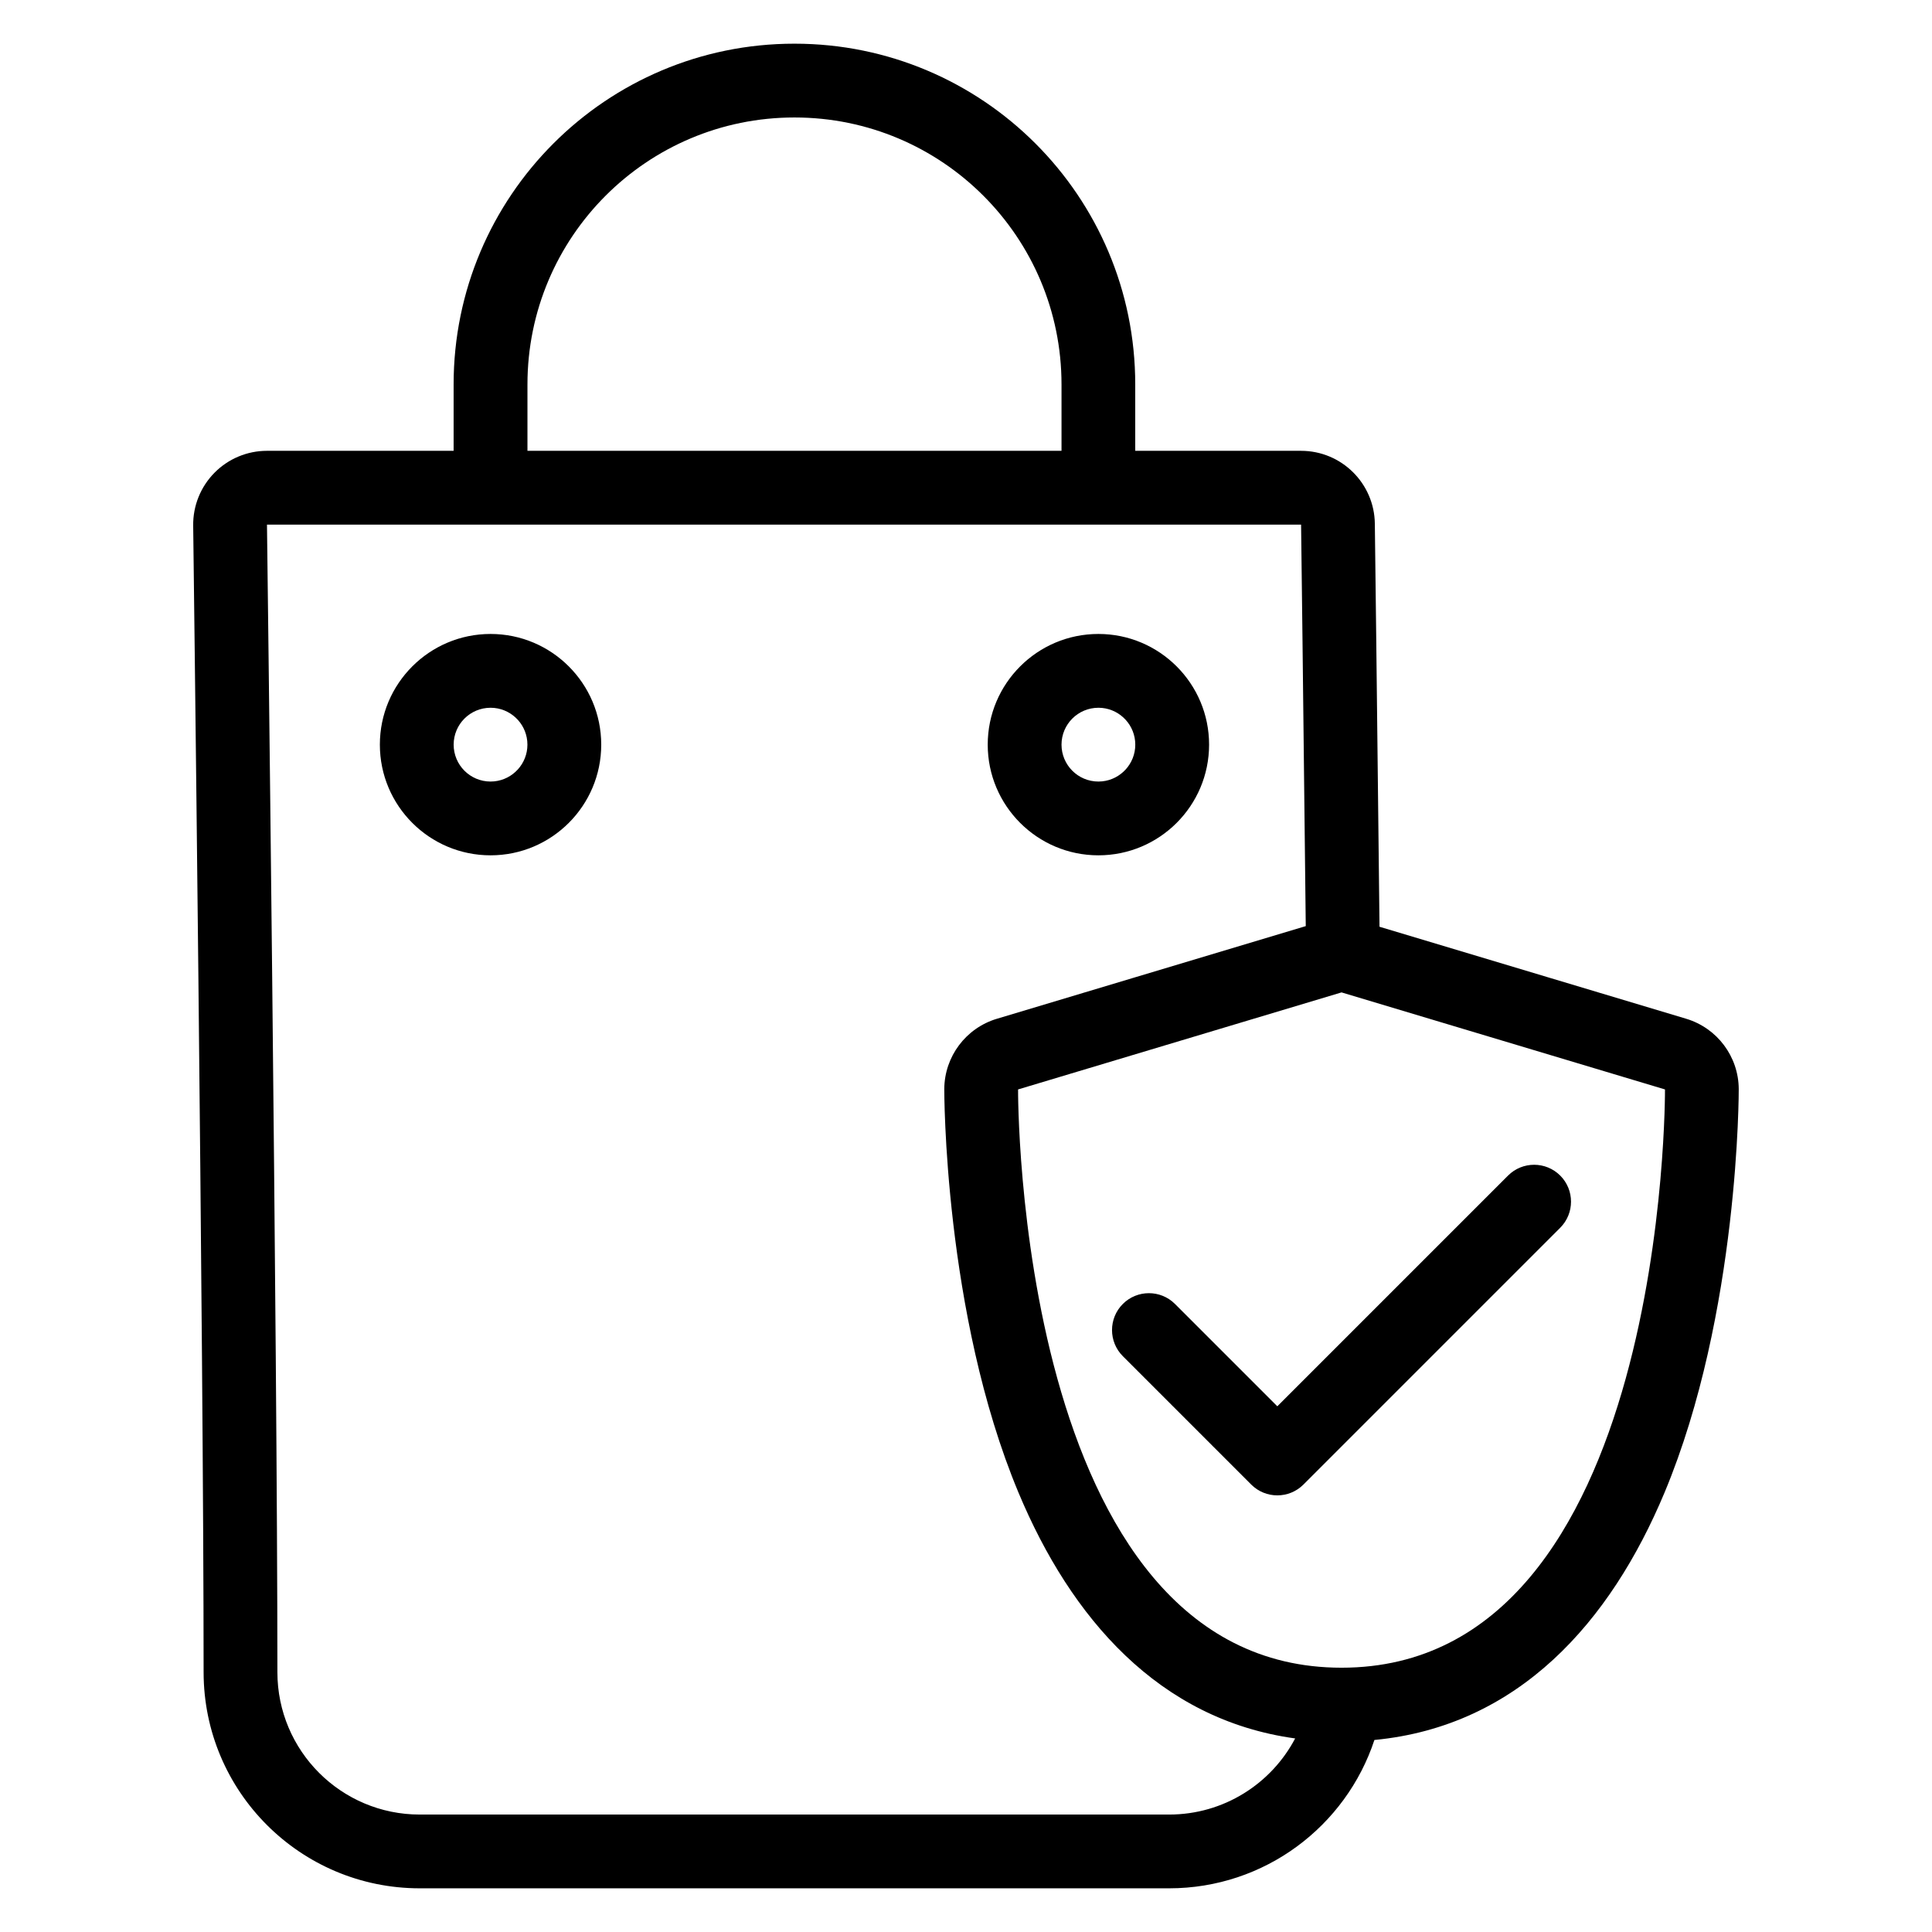 <?xml version="1.0" encoding="UTF-8"?>
<!-- Uploaded to: SVG Repo, www.svgrepo.com, Generator: SVG Repo Mixer Tools -->
<svg fill="#000000" width="800px" height="800px" version="1.1" viewBox="144 144 512 512" xmlns="http://www.w3.org/2000/svg">
 <path d="m264.22 263.47h-49.469c-5.227 0-10.242 2.094-13.914 5.816-3.676 3.723-5.707 8.758-5.641 13.988 0 0 2.762 218.53 2.762 303.86 0 31.641 25.645 57.289 57.285 57.289h198.58c25.359 0 46.871-16.477 54.41-39.312 38.211-3.652 62.559-31.305 76.879-65.547 19.879-47.547 19.672-106.96 19.672-106.96-0.043-8.594-5.703-16.152-13.938-18.625l-81.262-24.379c-0.637-59.359-1.238-106.82-1.238-106.82-0.133-10.703-8.848-19.309-19.555-19.309h-43.941v-17.594c0-49.871-40.434-90.301-90.305-90.301h-0.031c-49.871 0-90.301 40.43-90.301 90.301v17.594zm225.82 125.96c-0.637-59.148-1.238-106.4-1.238-106.4h-274.05s2.762 218.71 2.762 304.11c0 20.84 16.891 37.734 37.73 37.734h198.58c14.5 0 27.09-8.176 33.406-20.172-36.164-4.977-59.445-31.965-73.312-65.133-19.883-47.547-19.672-106.96-19.672-106.96 0.043-8.594 5.703-16.152 13.934-18.625zm95.199 43.281-85.719-25.715-85.719 25.715s-0.824 153.25 85.719 153.25c86.535 0 85.719-153.25 85.719-153.25zm-143.68 70.684 34.031 34.031c3.816 3.816 10.008 3.816 13.828 0l68.055-68.059c3.816-3.816 3.816-10.012 0-13.828-3.816-3.816-10.012-3.816-13.824 0l-61.145 61.145-27.117-27.117c-3.816-3.816-10.012-3.816-13.828 0s-3.816 10.012 0 13.828zm-167.56-191.39c-16.191 0-29.332 13.145-29.332 29.332s13.141 29.332 29.332 29.332c16.188 0 29.332-13.145 29.332-29.332s-13.145-29.332-29.332-29.332zm161.09 0c-16.191 0-29.332 13.145-29.332 29.332s13.141 29.332 29.332 29.332c16.188 0 29.332-13.145 29.332-29.332s-13.145-29.332-29.332-29.332zm-161.09 19.555 0.996 0.051c4.93 0.504 8.777 4.668 8.777 9.727s-3.852 9.227-8.777 9.727l-0.996 0.051c-5.398 0-9.777-4.379-9.777-9.777 0-5.398 4.379-9.777 9.777-9.777zm161.09 0 0.996 0.051c4.93 0.504 8.777 4.668 8.777 9.727s-3.852 9.227-8.777 9.727l-0.996 0.051c-5.398 0-9.777-4.379-9.777-9.777 0-5.398 4.379-9.777 9.777-9.777zm-9.777-68.09v-17.594c0-39.074-31.68-70.746-70.754-70.746h-0.031c-39.074 0-70.746 31.676-70.746 70.746v17.594z" fill-rule="evenodd"/>
</svg>